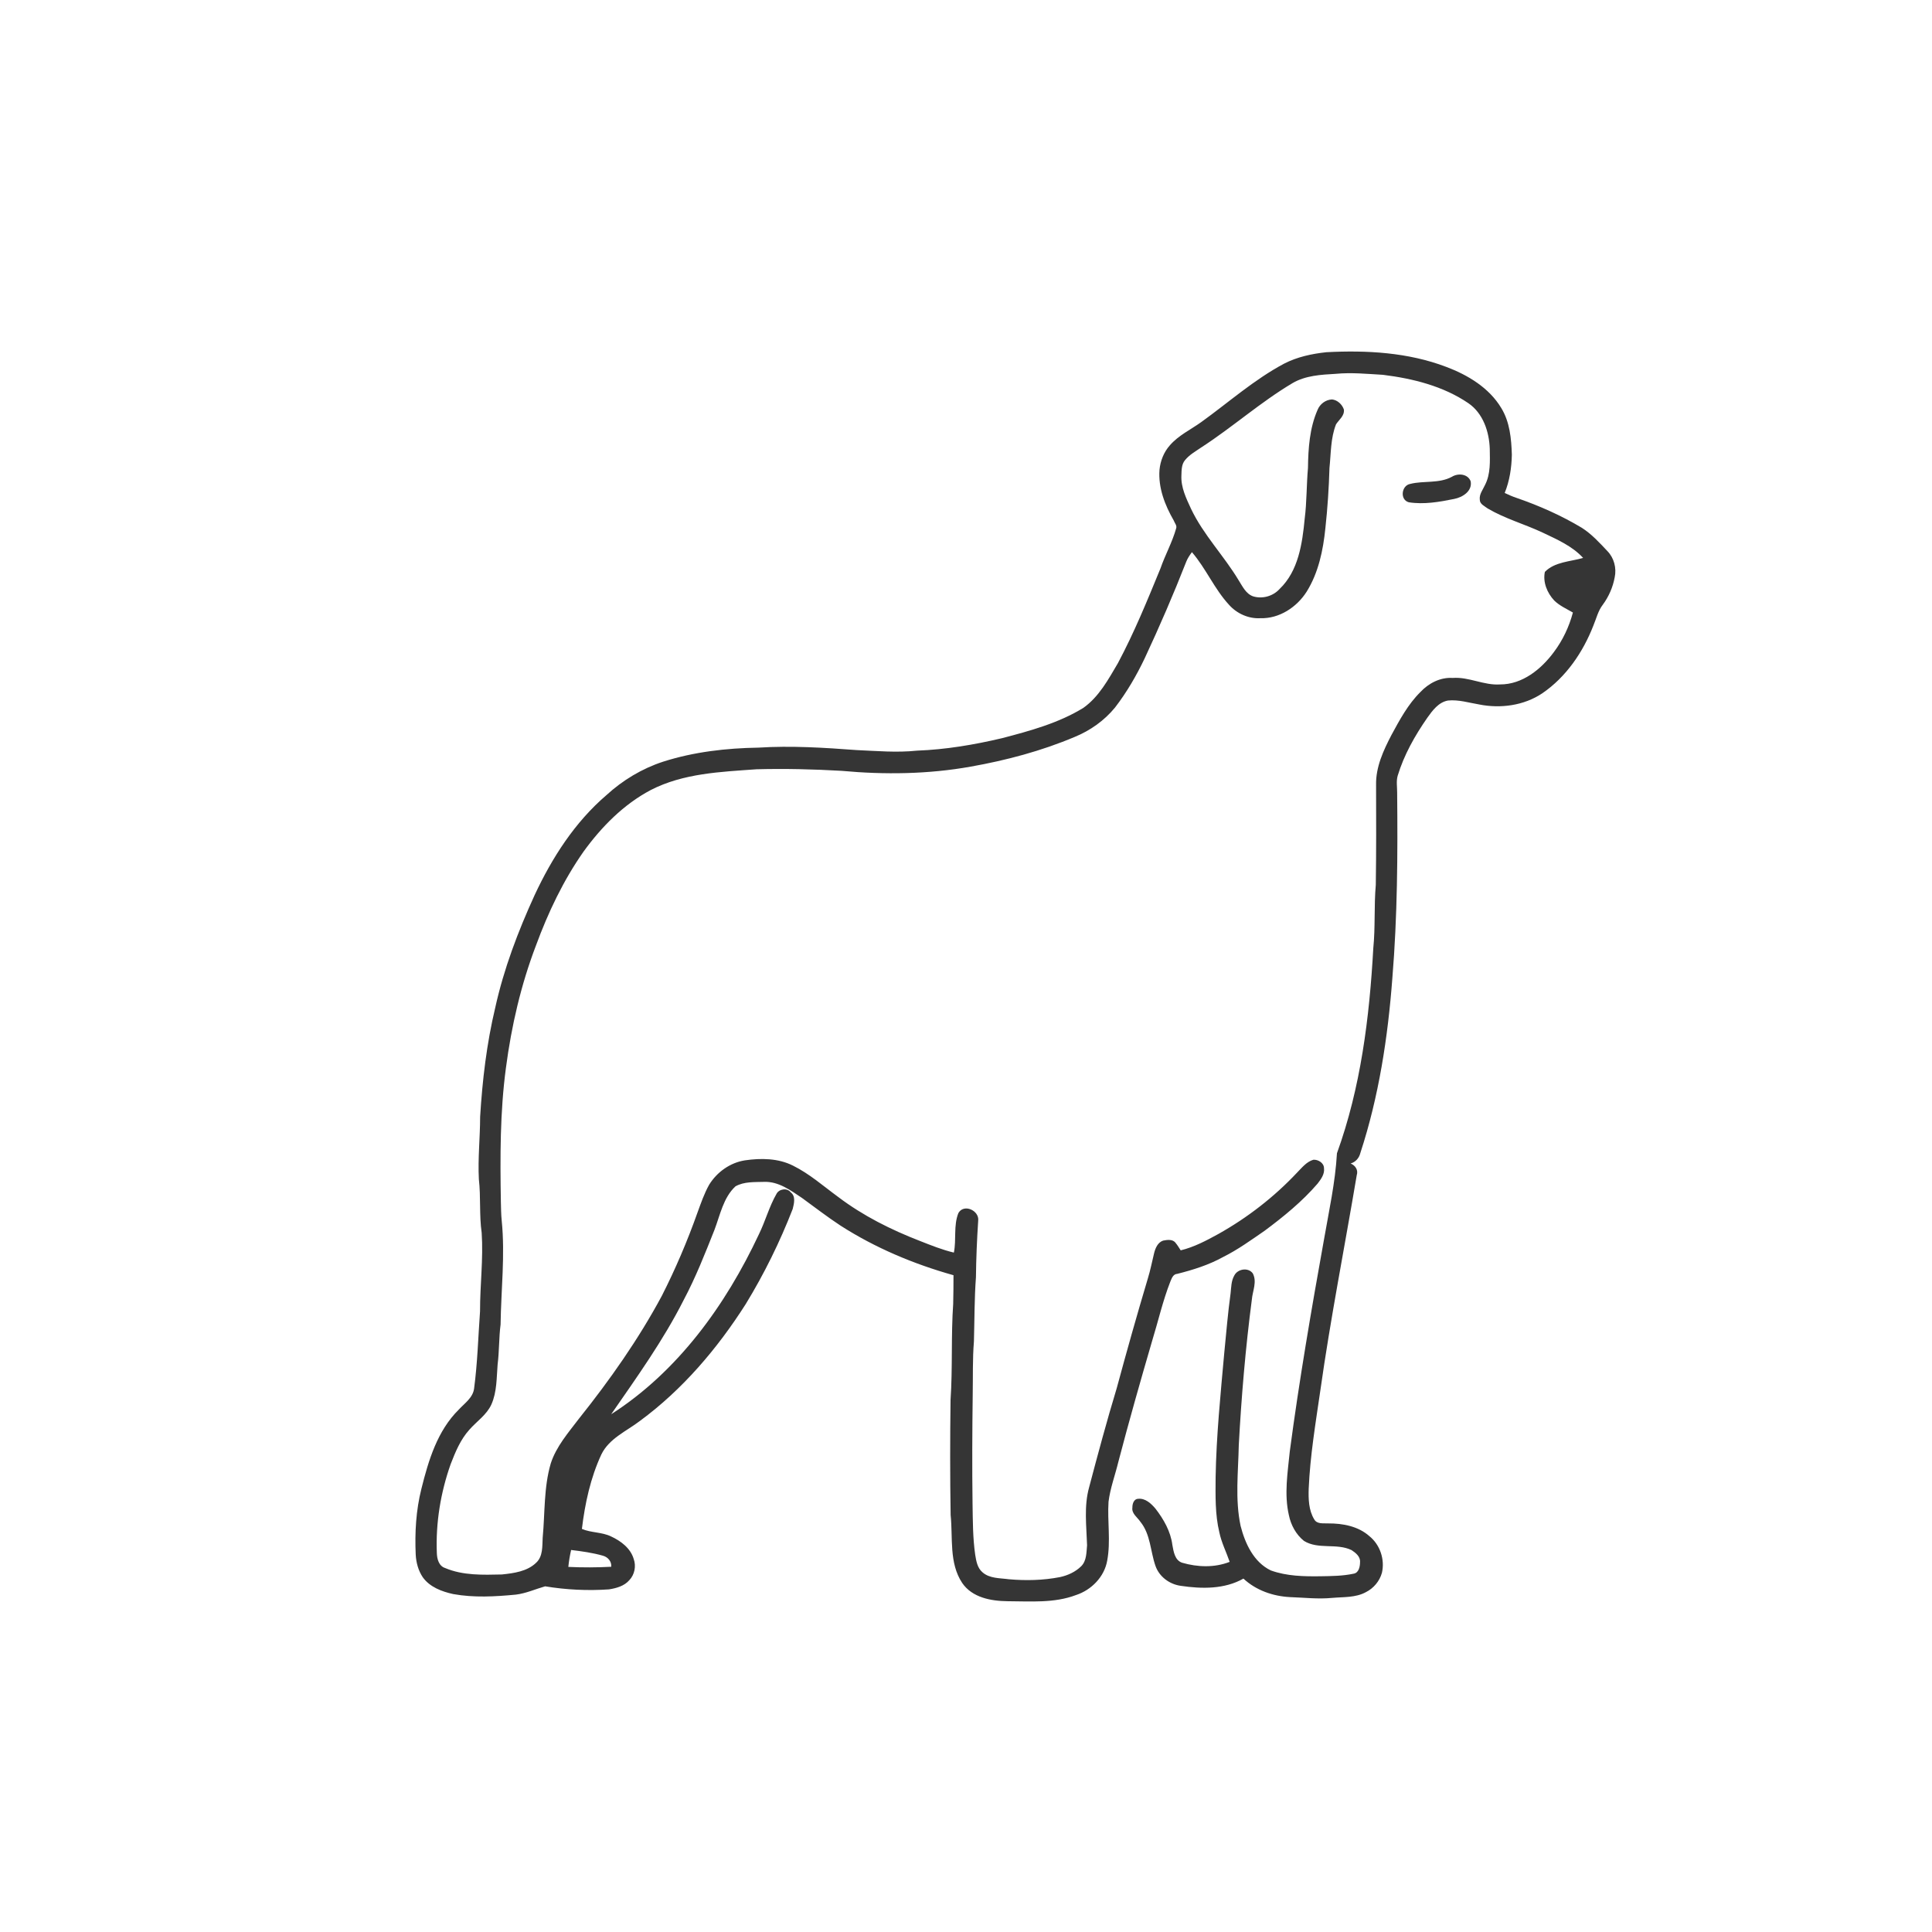 <ns0:svg xmlns:ns0="http://www.w3.org/2000/svg" width="1024pt" height="1024pt" viewBox="0 0 1024 1024" version="1.1">
<ns0:g id="#ffffffff">
<ns0:path fill="#ffffff" opacity="0" d=" M 0.00 0.00 L 1024.00 0.00 L 1024.00 1024.00 L 0.00 1024.00 L 0.00 0.00 M 680.63 192.73 C 664.73 201.18 651.23 213.25 636.69 223.71 C 631.09 227.73 624.63 230.74 620.05 236.03 C 616.86 239.60 615.02 244.26 614.56 249.00 C 613.82 258.52 617.44 267.78 622.12 275.90 C 622.58 277.23 623.91 278.53 623.39 280.03 C 621.34 287.38 617.56 294.09 615.07 301.28 C 608.09 318.27 601.15 335.33 592.48 351.55 C 587.44 360.10 582.50 369.29 574.23 375.17 C 561.10 383.25 546.05 387.33 531.27 391.21 C 516.42 394.73 501.27 397.29 485.99 397.86 C 475.32 398.99 464.60 398.02 453.92 397.55 C 436.66 396.26 419.30 395.17 401.99 396.26 C 384.93 396.53 367.75 398.50 351.45 403.71 C 340.31 407.34 330.06 413.52 321.43 421.42 C 304.70 435.74 292.57 454.65 283.34 474.47 C 274.57 493.65 267.03 513.48 262.48 534.12 C 257.95 553.08 255.66 572.51 254.48 591.94 C 254.46 602.97 253.24 613.97 253.81 625.00 C 254.89 634.44 253.96 644.01 255.30 653.43 C 256.22 667.29 254.40 681.13 254.43 694.99 C 253.45 708.65 253.09 722.37 251.28 735.95 C 250.64 740.87 246.24 743.75 243.14 747.14 C 231.81 758.33 227.09 774.06 223.35 789.10 C 220.48 800.49 219.81 812.31 220.34 824.01 C 220.57 828.22 221.71 832.47 224.09 835.99 C 227.83 841.21 234.21 843.58 240.25 844.90 C 251.21 846.87 262.40 846.24 273.42 845.18 C 278.80 844.53 283.77 842.26 288.93 840.78 C 300.10 842.63 311.48 843.18 322.78 842.40 C 326.69 841.79 330.86 840.64 333.55 837.53 C 336.35 834.61 337.25 830.10 335.88 826.30 C 334.21 820.58 329.04 816.72 323.85 814.33 C 318.99 811.98 313.35 812.46 308.42 810.36 C 310.05 796.83 312.97 783.30 318.73 770.89 C 322.87 762.38 332.01 758.60 339.15 753.14 C 361.74 736.53 380.22 714.79 395.23 691.22 C 405.02 675.21 413.34 658.29 420.14 640.80 C 420.86 637.95 421.87 634.03 419.09 631.96 C 417.28 629.49 412.97 630.11 411.60 632.70 C 407.67 639.51 405.68 647.20 402.22 654.23 C 384.62 691.77 359.25 726.94 323.94 749.58 C 337.52 729.96 351.50 710.49 362.30 689.15 C 368.70 677.13 373.69 664.44 378.70 651.80 C 381.70 643.91 383.38 634.80 389.78 628.81 C 394.34 626.20 399.92 626.58 405.00 626.42 C 412.65 626.13 419.03 630.90 425.06 634.93 C 431.82 639.83 438.42 644.95 445.40 649.54 C 463.86 661.40 484.28 669.97 505.37 675.89 C 505.38 680.93 505.33 685.96 505.21 691.00 C 504.04 707.97 504.95 725.02 503.81 742.00 C 503.55 762.33 503.52 782.67 503.86 803.00 C 505.10 815.00 502.93 828.38 509.97 838.98 C 515.28 846.78 525.30 848.60 534.10 848.68 C 546.19 848.72 558.76 849.79 570.30 845.41 C 578.46 842.75 585.34 835.75 586.84 827.17 C 588.77 816.87 586.88 806.36 587.54 795.98 C 588.44 788.75 591.03 781.90 592.74 774.85 C 598.35 753.41 604.41 732.09 610.62 710.82 C 613.86 700.31 616.28 689.53 620.30 679.27 C 621.05 677.55 621.74 675.30 623.97 675.17 C 632.36 673.06 640.70 670.44 648.30 666.23 C 656.09 662.35 663.15 657.23 670.30 652.31 C 680.35 644.83 690.15 636.86 698.35 627.34 C 700.17 624.99 702.17 622.28 701.74 619.13 C 701.72 616.35 698.60 614.50 696.09 614.70 C 692.44 615.78 690.05 618.91 687.48 621.50 C 675.37 634.39 661.23 645.36 645.81 654.01 C 639.43 657.51 632.92 660.98 625.80 662.71 C 624.90 661.39 624.14 659.99 623.11 658.79 C 621.60 656.67 618.64 657.12 616.45 657.55 C 613.58 658.56 612.35 661.58 611.68 664.29 C 610.60 668.70 609.75 673.17 608.41 677.52 C 602.64 696.83 597.17 716.23 591.91 735.69 C 586.62 753.14 581.89 770.76 577.23 788.39 C 574.46 798.39 575.85 808.83 576.17 819.03 C 575.80 822.79 575.97 827.19 573.11 830.09 C 570.04 833.13 565.97 835.01 561.78 835.90 C 552.85 837.64 543.69 837.83 534.65 837.03 C 529.92 836.37 524.53 836.71 520.72 833.33 C 518.00 831.01 517.41 827.33 516.87 824.01 C 515.59 815.07 515.62 806.02 515.47 797.01 C 515.21 777.67 515.31 758.34 515.56 739.00 C 515.73 729.67 515.44 720.31 516.20 711.00 C 516.52 699.65 516.43 688.28 517.27 676.95 C 517.38 666.96 517.81 656.98 518.46 647.02 C 519.17 641.65 510.89 637.80 507.97 642.94 C 505.30 649.60 506.98 656.98 505.57 663.90 C 499.36 662.42 493.42 660.03 487.51 657.70 C 472.28 651.80 457.51 644.42 444.45 634.55 C 436.53 628.78 429.12 622.16 420.28 617.80 C 412.44 613.86 403.31 613.77 394.81 615.01 C 386.97 616.24 380.03 621.21 375.88 627.90 C 373.26 632.57 371.52 637.66 369.69 642.67 C 364.33 657.78 358.03 672.56 350.77 686.85 C 338.37 709.93 323.22 731.43 306.90 751.87 C 301.25 759.32 294.85 766.60 291.92 775.64 C 288.16 788.44 288.88 801.89 287.63 815.03 C 287.38 819.54 287.83 824.87 284.21 828.25 C 279.44 832.90 272.36 833.83 266.02 834.50 C 255.97 834.73 245.41 835.10 235.97 831.10 C 232.55 830.02 231.61 826.22 231.53 823.05 C 230.90 807.11 233.54 791.07 238.85 776.05 C 241.35 769.58 244.06 762.98 248.77 757.78 C 252.66 753.33 257.91 749.94 260.44 744.41 C 263.41 737.75 263.17 730.29 263.75 723.17 C 264.64 716.14 264.41 709.03 265.32 702.00 C 265.57 683.70 267.76 665.37 265.93 647.08 C 265.57 643.72 265.57 640.34 265.47 636.97 C 265.07 613.27 265.00 589.47 268.16 565.95 C 271.06 543.82 276.13 521.90 284.11 501.04 C 290.53 483.59 298.60 466.60 309.31 451.34 C 318.80 438.26 330.48 426.36 344.88 418.75 C 362.16 409.83 382.01 409.10 401.00 407.73 C 416.03 407.34 431.06 407.69 446.07 408.56 C 468.86 410.66 491.98 410.36 514.55 406.32 C 533.35 402.98 551.96 398.04 569.58 390.60 C 577.85 387.21 585.33 381.93 591.00 374.99 C 597.23 366.89 602.38 358.04 606.76 348.82 C 614.62 331.99 622.00 314.92 628.77 297.63 C 629.49 295.82 630.60 294.22 631.74 292.65 C 639.20 301.31 643.64 312.16 651.42 320.57 C 655.56 325.22 661.75 328.01 668.01 327.66 C 678.03 327.97 687.32 321.86 692.57 313.58 C 698.84 303.50 701.30 291.61 702.48 279.95 C 703.64 269.33 704.33 258.68 704.65 248.01 C 705.46 240.26 705.22 232.23 708.13 224.88 C 709.74 222.42 712.67 220.39 712.29 217.07 C 711.40 214.37 708.87 211.98 705.98 211.71 C 702.59 211.86 699.56 214.16 698.32 217.28 C 694.10 226.94 693.39 237.65 693.25 248.07 C 692.45 257.03 692.65 266.04 691.51 274.98 C 690.25 288.09 688.20 302.63 678.19 312.19 C 674.73 316.00 669.15 317.57 664.22 316.09 C 660.35 314.76 658.58 310.80 656.53 307.60 C 648.73 294.57 637.87 283.53 631.30 269.74 C 628.73 264.16 625.85 258.32 626.17 252.01 C 626.27 249.28 626.19 246.24 628.00 243.99 C 630.42 240.96 633.89 239.10 637.03 236.93 C 653.46 226.25 668.17 213.10 685.05 203.07 C 691.96 199.01 700.15 198.59 707.96 198.14 C 716.29 197.34 724.64 198.18 732.97 198.66 C 748.82 200.62 764.92 204.62 778.28 213.71 C 786.08 219.06 789.32 228.84 789.61 237.93 C 789.69 244.34 790.13 251.18 787.08 257.06 C 785.96 259.56 783.96 261.94 784.32 264.85 C 784.31 267.21 786.86 268.23 788.47 269.48 C 797.70 274.94 808.14 277.80 817.80 282.36 C 825.36 285.97 833.31 289.41 839.09 295.71 C 832.27 297.70 824.03 297.74 818.81 303.12 C 817.67 308.60 820.04 314.26 823.74 318.25 C 826.57 321.05 830.27 322.67 833.67 324.65 C 831.67 332.19 828.29 339.34 823.60 345.59 C 816.90 354.67 806.87 362.83 795.05 362.76 C 786.47 363.35 778.55 358.66 769.95 359.32 C 763.40 358.90 757.20 362.12 752.82 366.82 C 746.27 373.29 741.87 381.52 737.51 389.54 C 733.25 397.73 729.16 406.52 729.35 415.97 C 729.41 433.65 729.46 451.33 729.20 469.00 C 728.21 480.18 729.00 491.44 727.87 502.61 C 725.84 539.38 721.21 576.48 708.61 611.26 C 707.74 626.65 704.38 641.80 701.74 656.98 C 695.02 694.31 688.60 731.70 683.61 769.31 C 682.50 780.51 680.56 791.95 683.14 803.09 C 684.20 808.31 686.94 813.36 691.13 816.71 C 698.75 821.44 708.47 817.74 716.39 821.61 C 718.56 823.05 721.10 825.05 720.85 827.97 C 720.84 830.36 720.21 833.68 717.38 834.10 C 711.67 835.32 705.80 835.35 699.99 835.45 C 691.13 835.58 681.97 835.41 673.56 832.36 C 664.48 827.99 659.91 818.04 657.54 808.75 C 654.56 794.67 656.30 780.23 656.58 765.99 C 657.97 740.20 660.15 714.44 663.50 688.82 C 663.89 684.20 666.37 679.38 664.00 674.91 C 661.56 671.58 655.92 672.53 654.18 676.09 C 652.53 678.97 652.60 682.34 652.23 685.53 C 650.79 695.99 649.93 706.52 648.89 717.02 C 646.92 738.98 644.69 760.92 644.30 782.97 C 644.24 792.72 643.98 802.60 646.27 812.15 C 647.39 817.60 649.96 822.58 651.75 827.82 C 643.71 830.98 634.71 830.66 626.52 828.27 C 622.65 826.95 622.02 822.33 621.38 818.86 C 620.48 811.70 616.77 805.24 612.43 799.62 C 610.15 796.93 607.04 793.98 603.24 794.40 C 600.98 794.45 600.15 797.08 600.19 798.98 C 599.68 802.23 602.84 804.18 604.43 806.58 C 609.83 813.20 609.70 822.17 612.41 829.91 C 614.41 835.72 619.94 839.77 625.96 840.54 C 637.01 842.18 649.04 842.36 659.05 836.69 C 665.72 842.92 674.69 846.03 683.71 846.50 C 691.15 846.76 698.61 847.64 706.05 846.92 C 712.07 846.38 718.50 846.86 723.98 843.86 C 728.05 841.81 731.20 838.06 732.44 833.66 C 734.10 826.59 731.47 818.75 725.80 814.19 C 719.89 808.93 711.71 807.40 704.03 807.44 C 701.48 807.28 698.05 807.97 696.56 805.28 C 693.60 800.42 693.46 794.48 693.64 788.96 C 694.40 771.52 697.30 754.28 699.80 737.04 C 705.19 698.81 712.70 660.93 719.10 622.87 C 720.01 620.11 718.33 617.69 715.86 616.67 C 718.57 615.88 720.38 613.76 721.04 611.04 C 730.83 581.13 735.61 549.82 737.97 518.51 C 740.67 485.76 740.85 452.85 740.52 419.99 C 740.53 417.06 739.98 414.05 740.79 411.18 C 744.15 400.10 749.90 389.94 756.47 380.48 C 759.23 376.59 762.48 372.15 767.50 371.29 C 773.08 370.74 778.54 372.47 783.99 373.38 C 795.32 375.65 807.74 373.97 817.44 367.47 C 830.10 358.82 839.03 345.67 844.54 331.53 C 846.10 327.82 847.01 323.75 849.52 320.51 C 852.67 316.23 854.87 311.23 855.82 306.00 C 856.89 301.09 855.47 295.68 851.94 292.07 C 847.75 287.62 843.56 283.03 838.37 279.73 C 827.51 273.22 815.88 268.06 803.93 263.94 C 801.72 263.22 799.61 262.27 797.52 261.28 C 800.12 254.86 801.18 247.91 801.31 241.01 C 801.05 232.52 800.24 223.65 795.69 216.24 C 789.24 205.51 777.96 198.74 766.50 194.44 C 746.32 186.77 724.37 185.55 703.01 186.68 C 695.30 187.51 687.56 189.16 680.63 192.73 M 769.54 252.70 C 762.69 256.41 754.68 254.66 747.42 256.49 C 742.75 257.35 741.87 264.89 746.69 266.22 C 754.69 267.48 762.88 266.05 770.74 264.45 C 775.17 263.59 780.47 260.33 779.48 255.08 C 777.96 251.09 772.79 250.69 769.54 252.70 Z" />
<ns0:path fill="#ffffff" opacity="0" d=" M 302.70 821.52 C 308.36 822.21 314.05 822.99 319.55 824.55 C 322.19 825.27 324.23 827.58 323.97 830.42 C 316.40 830.82 308.81 830.85 301.23 830.49 C 301.52 827.46 302.04 824.47 302.70 821.52 Z" />
</ns0:g>
<ns0:g id="#353535ff">
<ns0:path fill="#353535" opacity="1.00" d=" M 680.63 192.73 C 687.56 189.16 695.30 187.51 703.01 186.68 C 724.37 185.55 746.32 186.77 766.50 194.44 C 777.96 198.74 789.24 205.51 795.69 216.24 C 800.24 223.65 801.05 232.52 801.31 241.01 C 801.18 247.91 800.12 254.86 797.52 261.28 C 799.61 262.27 801.72 263.22 803.93 263.94 C 815.88 268.06 827.51 273.22 838.37 279.73 C 843.56 283.03 847.75 287.62 851.94 292.07 C 855.47 295.68 856.89 301.09 855.82 306.00 C 854.87 311.23 852.67 316.23 849.52 320.51 C 847.01 323.75 846.10 327.82 844.54 331.53 C 839.03 345.67 830.10 358.82 817.44 367.47 C 807.74 373.97 795.32 375.65 783.99 373.38 C 778.54 372.47 773.08 370.74 767.50 371.29 C 762.48 372.15 759.23 376.59 756.47 380.48 C 749.90 389.94 744.15 400.10 740.79 411.18 C 739.98 414.05 740.53 417.06 740.52 419.99 C 740.85 452.85 740.67 485.76 737.97 518.51 C 735.61 549.82 730.83 581.13 721.04 611.04 C 720.38 613.76 718.57 615.88 715.86 616.67 C 718.33 617.69 720.01 620.11 719.10 622.87 C 712.70 660.93 705.19 698.81 699.80 737.04 C 697.30 754.28 694.40 771.52 693.64 788.96 C 693.46 794.48 693.60 800.42 696.56 805.28 C 698.05 807.97 701.48 807.28 704.03 807.44 C 711.71 807.40 719.89 808.93 725.80 814.19 C 731.47 818.75 734.10 826.59 732.44 833.66 C 731.20 838.06 728.05 841.81 723.98 843.86 C 718.50 846.86 712.07 846.38 706.05 846.92 C 698.61 847.64 691.15 846.76 683.71 846.50 C 674.69 846.03 665.72 842.92 659.05 836.69 C 649.04 842.36 637.01 842.18 625.96 840.54 C 619.94 839.77 614.41 835.72 612.41 829.91 C 609.70 822.17 609.83 813.20 604.43 806.58 C 602.84 804.18 599.68 802.23 600.19 798.98 C 600.15 797.08 600.98 794.45 603.24 794.40 C 607.04 793.98 610.15 796.93 612.43 799.62 C 616.77 805.24 620.48 811.70 621.38 818.86 C 622.02 822.33 622.65 826.95 626.52 828.27 C 634.71 830.66 643.71 830.98 651.75 827.82 C 649.96 822.58 647.39 817.60 646.27 812.15 C 643.98 802.60 644.24 792.72 644.30 782.97 C 644.69 760.92 646.92 738.98 648.89 717.02 C 649.93 706.52 650.79 695.99 652.23 685.53 C 652.60 682.34 652.53 678.97 654.18 676.09 C 655.92 672.53 661.56 671.58 664.00 674.91 C 666.37 679.38 663.89 684.20 663.50 688.82 C 660.15 714.44 657.97 740.20 656.58 765.99 C 656.30 780.23 654.56 794.67 657.54 808.75 C 659.91 818.04 664.48 827.99 673.56 832.36 C 681.97 835.41 691.13 835.58 699.99 835.45 C 705.80 835.35 711.67 835.32 717.38 834.10 C 720.21 833.68 720.84 830.36 720.85 827.97 C 721.10 825.05 718.56 823.05 716.39 821.61 C 708.47 817.74 698.75 821.44 691.13 816.71 C 686.94 813.36 684.20 808.31 683.14 803.09 C 680.56 791.95 682.50 780.51 683.61 769.31 C 688.60 731.70 695.02 694.31 701.74 656.98 C 704.38 641.80 707.74 626.65 708.61 611.26 C 721.21 576.48 725.84 539.38 727.87 502.61 C 729.00 491.44 728.21 480.18 729.20 469.00 C 729.46 451.33 729.41 433.65 729.35 415.97 C 729.16 406.52 733.25 397.73 737.51 389.54 C 741.87 381.52 746.27 373.29 752.82 366.82 C 757.20 362.12 763.40 358.90 769.95 359.32 C 778.55 358.66 786.47 363.35 795.05 362.76 C 806.87 362.83 816.90 354.67 823.60 345.59 C 828.29 339.34 831.67 332.19 833.67 324.65 C 830.27 322.67 826.57 321.05 823.74 318.25 C 820.04 314.26 817.67 308.60 818.81 303.12 C 824.03 297.74 832.27 297.70 839.09 295.71 C 833.31 289.41 825.36 285.97 817.80 282.36 C 808.14 277.80 797.70 274.94 788.47 269.48 C 786.86 268.23 784.31 267.21 784.32 264.85 C 783.96 261.94 785.96 259.56 787.08 257.06 C 790.13 251.18 789.69 244.34 789.61 237.93 C 789.32 228.84 786.08 219.06 778.28 213.71 C 764.92 204.62 748.82 200.62 732.97 198.66 C 724.64 198.18 716.29 197.34 707.96 198.14 C 700.15 198.59 691.96 199.01 685.05 203.07 C 668.17 213.10 653.46 226.25 637.03 236.93 C 633.89 239.10 630.42 240.96 628.00 243.99 C 626.19 246.24 626.27 249.28 626.17 252.01 C 625.85 258.32 628.73 264.16 631.30 269.74 C 637.87 283.53 648.73 294.57 656.53 307.60 C 658.58 310.80 660.35 314.76 664.22 316.09 C 669.15 317.57 674.73 316.00 678.19 312.19 C 688.20 302.63 690.25 288.09 691.51 274.98 C 692.65 266.04 692.45 257.03 693.25 248.07 C 693.39 237.65 694.10 226.94 698.32 217.28 C 699.56 214.16 702.59 211.86 705.98 211.71 C 708.87 211.98 711.40 214.37 712.29 217.07 C 712.67 220.39 709.74 222.42 708.13 224.88 C 705.22 232.23 705.46 240.26 704.65 248.01 C 704.33 258.68 703.64 269.33 702.48 279.95 C 701.30 291.61 698.84 303.50 692.57 313.58 C 687.32 321.86 678.03 327.97 668.01 327.66 C 661.75 328.01 655.56 325.22 651.42 320.57 C 643.64 312.16 639.20 301.31 631.74 292.65 C 630.60 294.22 629.49 295.82 628.77 297.63 C 622.00 314.92 614.62 331.99 606.76 348.82 C 602.38 358.04 597.23 366.89 591.00 374.99 C 585.33 381.93 577.85 387.21 569.58 390.60 C 551.96 398.04 533.35 402.98 514.55 406.32 C 491.98 410.36 468.86 410.66 446.07 408.56 C 431.06 407.69 416.03 407.34 401.00 407.73 C 382.01 409.10 362.16 409.83 344.88 418.75 C 330.48 426.36 318.80 438.26 309.31 451.34 C 298.60 466.60 290.53 483.59 284.11 501.04 C 276.13 521.90 271.06 543.82 268.16 565.95 C 265.00 589.47 265.07 613.27 265.47 636.97 C 265.57 640.34 265.57 643.72 265.93 647.08 C 267.76 665.37 265.57 683.70 265.32 702.00 C 264.41 709.03 264.64 716.14 263.75 723.17 C 263.17 730.29 263.41 737.75 260.44 744.41 C 257.91 749.94 252.66 753.33 248.77 757.78 C 244.06 762.98 241.35 769.58 238.85 776.05 C 233.54 791.07 230.90 807.11 231.53 823.05 C 231.61 826.22 232.55 830.02 235.97 831.10 C 245.41 835.10 255.97 834.73 266.02 834.50 C 272.36 833.83 279.44 832.90 284.21 828.25 C 287.83 824.87 287.38 819.54 287.63 815.03 C 288.88 801.89 288.16 788.44 291.92 775.64 C 294.85 766.60 301.25 759.32 306.90 751.87 C 323.22 731.43 338.37 709.93 350.77 686.85 C 358.03 672.56 364.33 657.78 369.69 642.67 C 371.52 637.66 373.26 632.57 375.88 627.90 C 380.03 621.21 386.97 616.24 394.81 615.01 C 403.31 613.77 412.44 613.86 420.28 617.80 C 429.12 622.16 436.53 628.78 444.45 634.55 C 457.51 644.42 472.28 651.80 487.51 657.70 C 493.42 660.03 499.36 662.42 505.57 663.90 C 506.98 656.98 505.30 649.60 507.97 642.94 C 510.89 637.80 519.17 641.65 518.46 647.02 C 517.81 656.98 517.38 666.96 517.27 676.95 C 516.43 688.28 516.52 699.65 516.20 711.00 C 515.44 720.31 515.73 729.67 515.56 739.00 C 515.31 758.34 515.21 777.67 515.47 797.01 C 515.62 806.02 515.59 815.07 516.87 824.01 C 517.41 827.33 518.00 831.01 520.72 833.33 C 524.53 836.71 529.92 836.37 534.65 837.03 C 543.69 837.83 552.85 837.64 561.78 835.90 C 565.97 835.01 570.04 833.13 573.11 830.09 C 575.97 827.19 575.80 822.79 576.17 819.03 C 575.85 808.83 574.46 798.39 577.23 788.39 C 581.89 770.76 586.62 753.14 591.91 735.69 C 597.17 716.23 602.64 696.83 608.41 677.52 C 609.75 673.17 610.60 668.70 611.68 664.29 C 612.35 661.58 613.58 658.56 616.45 657.55 C 618.64 657.12 621.60 656.67 623.11 658.79 C 624.14 659.99 624.90 661.39 625.80 662.71 C 632.92 660.98 639.43 657.51 645.81 654.01 C 661.23 645.36 675.37 634.39 687.48 621.50 C 690.05 618.91 692.44 615.78 696.09 614.70 C 698.60 614.50 701.72 616.35 701.74 619.13 C 702.17 622.28 700.17 624.99 698.35 627.34 C 690.15 636.86 680.35 644.83 670.30 652.31 C 663.15 657.23 656.09 662.35 648.30 666.23 C 640.70 670.44 632.36 673.06 623.97 675.17 C 621.74 675.30 621.05 677.55 620.30 679.27 C 616.28 689.53 613.86 700.31 610.62 710.82 C 604.41 732.09 598.35 753.41 592.74 774.85 C 591.03 781.90 588.44 788.75 587.54 795.98 C 586.88 806.36 588.77 816.87 586.84 827.17 C 585.34 835.75 578.46 842.75 570.30 845.41 C 558.76 849.79 546.19 848.72 534.10 848.68 C 525.30 848.60 515.28 846.78 509.97 838.98 C 502.93 828.38 505.10 815.00 503.86 803.00 C 503.52 782.67 503.55 762.33 503.81 742.00 C 504.95 725.02 504.04 707.97 505.21 691.00 C 505.33 685.96 505.38 680.93 505.37 675.89 C 484.28 669.97 463.86 661.40 445.40 649.54 C 438.42 644.95 431.82 639.83 425.06 634.93 C 419.03 630.90 412.65 626.13 405.00 626.42 C 399.92 626.58 394.34 626.20 389.78 628.81 C 383.38 634.80 381.70 643.91 378.70 651.80 C 373.69 664.44 368.70 677.13 362.30 689.15 C 351.50 710.49 337.52 729.96 323.94 749.58 C 359.25 726.94 384.62 691.77 402.22 654.23 C 405.68 647.20 407.67 639.51 411.60 632.70 C 412.97 630.11 417.28 629.49 419.09 631.96 C 421.87 634.03 420.86 637.95 420.14 640.80 C 413.34 658.29 405.02 675.21 395.23 691.22 C 380.22 714.79 361.74 736.53 339.15 753.14 C 332.01 758.60 322.87 762.38 318.73 770.89 C 312.97 783.30 310.05 796.83 308.42 810.36 C 313.35 812.46 318.99 811.98 323.85 814.33 C 329.04 816.72 334.21 820.58 335.88 826.30 C 337.25 830.10 336.35 834.61 333.55 837.53 C 330.86 840.64 326.69 841.79 322.78 842.40 C 311.48 843.18 300.10 842.63 288.93 840.78 C 283.77 842.26 278.80 844.53 273.42 845.18 C 262.40 846.24 251.21 846.87 240.25 844.90 C 234.21 843.58 227.83 841.21 224.09 835.99 C 221.71 832.47 220.57 828.22 220.34 824.01 C 219.81 812.31 220.48 800.49 223.35 789.10 C 227.09 774.06 231.81 758.33 243.14 747.14 C 246.24 743.75 250.64 740.87 251.28 735.95 C 253.09 722.37 253.45 708.65 254.43 694.99 C 254.40 681.13 256.22 667.29 255.30 653.43 C 253.96 644.01 254.89 634.44 253.81 625.00 C 253.24 613.97 254.46 602.97 254.48 591.94 C 255.66 572.51 257.95 553.08 262.48 534.12 C 267.03 513.48 274.57 493.65 283.34 474.47 C 292.57 454.65 304.70 435.74 321.43 421.42 C 330.06 413.52 340.31 407.34 351.45 403.71 C 367.75 398.50 384.93 396.53 401.99 396.26 C 419.30 395.17 436.66 396.26 453.92 397.55 C 464.60 398.02 475.32 398.99 485.99 397.86 C 501.27 397.29 516.42 394.73 531.27 391.21 C 546.05 387.33 561.10 383.25 574.23 375.17 C 582.50 369.29 587.44 360.10 592.48 351.55 C 601.15 335.33 608.09 318.27 615.07 301.28 C 617.56 294.09 621.34 287.38 623.39 280.03 C 623.91 278.53 622.58 277.23 622.12 275.90 C 617.44 267.78 613.82 258.52 614.56 249.00 C 615.02 244.26 616.86 239.60 620.05 236.03 C 624.63 230.74 631.09 227.73 636.69 223.71 C 651.23 213.25 664.73 201.18 680.63 192.73 M 302.70 821.52 C 302.04 824.47 301.52 827.46 301.23 830.49 C 308.81 830.85 316.40 830.82 323.97 830.42 C 324.23 827.58 322.19 825.27 319.55 824.55 C 314.05 822.99 308.36 822.21 302.70 821.52 Z" />
<ns0:path fill="#353535" opacity="1.00" d=" M 769.54 252.70 C 772.79 250.69 777.96 251.09 779.48 255.08 C 780.47 260.33 775.17 263.59 770.74 264.45 C 762.88 266.05 754.69 267.48 746.69 266.22 C 741.87 264.89 742.75 257.35 747.42 256.49 C 754.68 254.66 762.69 256.41 769.54 252.70 Z" />
</ns0:g>
</ns0:svg>